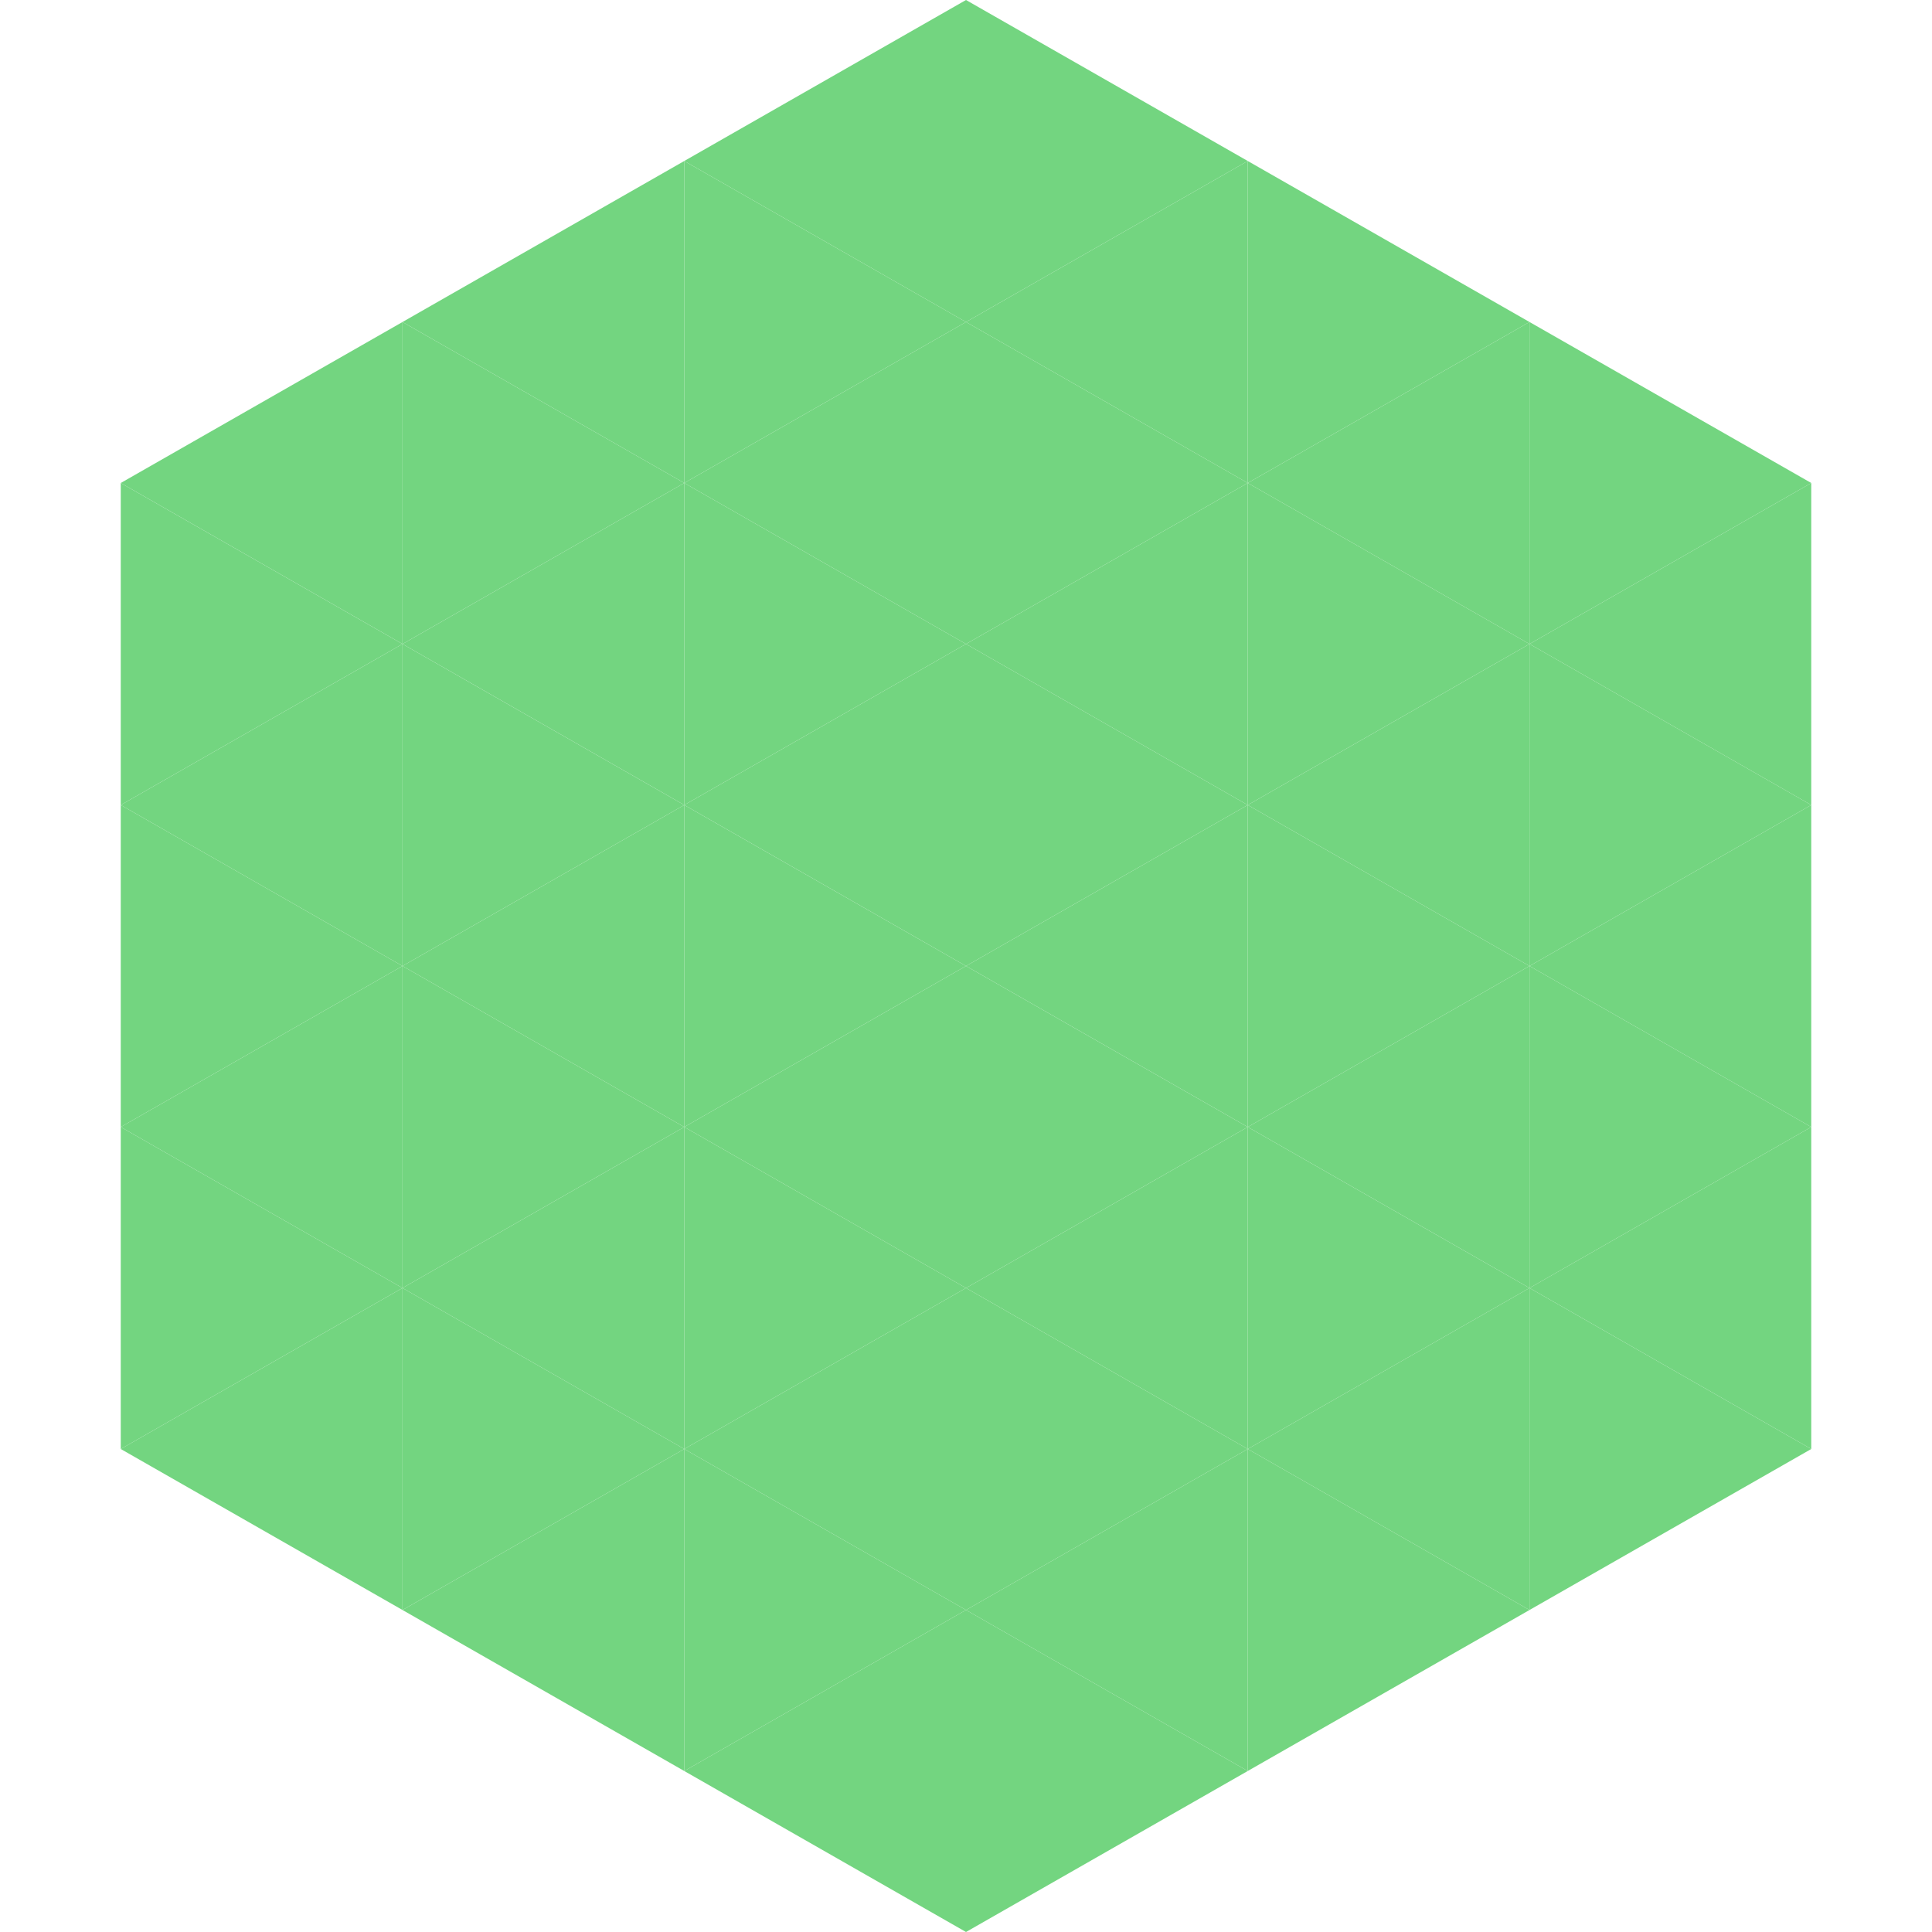<?xml version="1.0"?>
<!-- Generated by SVGo -->
<svg width="240" height="240"
     xmlns="http://www.w3.org/2000/svg"
     xmlns:xlink="http://www.w3.org/1999/xlink">
<polygon points="50,40 15,60 50,80" style="fill:rgb(115,213,128)" />
<polygon points="190,40 225,60 190,80" style="fill:rgb(115,213,128)" />
<polygon points="15,60 50,80 15,100" style="fill:rgb(115,213,128)" />
<polygon points="225,60 190,80 225,100" style="fill:rgb(115,213,128)" />
<polygon points="50,80 15,100 50,120" style="fill:rgb(115,213,128)" />
<polygon points="190,80 225,100 190,120" style="fill:rgb(115,213,128)" />
<polygon points="15,100 50,120 15,140" style="fill:rgb(115,213,128)" />
<polygon points="225,100 190,120 225,140" style="fill:rgb(115,213,128)" />
<polygon points="50,120 15,140 50,160" style="fill:rgb(115,213,128)" />
<polygon points="190,120 225,140 190,160" style="fill:rgb(115,213,128)" />
<polygon points="15,140 50,160 15,180" style="fill:rgb(115,213,128)" />
<polygon points="225,140 190,160 225,180" style="fill:rgb(115,213,128)" />
<polygon points="50,160 15,180 50,200" style="fill:rgb(115,213,128)" />
<polygon points="190,160 225,180 190,200" style="fill:rgb(115,213,128)" />
<polygon points="15,180 50,200 15,220" style="fill:rgb(255,255,255); fill-opacity:0" />
<polygon points="225,180 190,200 225,220" style="fill:rgb(255,255,255); fill-opacity:0" />
<polygon points="50,0 85,20 50,40" style="fill:rgb(255,255,255); fill-opacity:0" />
<polygon points="190,0 155,20 190,40" style="fill:rgb(255,255,255); fill-opacity:0" />
<polygon points="85,20 50,40 85,60" style="fill:rgb(115,213,128)" />
<polygon points="155,20 190,40 155,60" style="fill:rgb(115,213,128)" />
<polygon points="50,40 85,60 50,80" style="fill:rgb(115,213,128)" />
<polygon points="190,40 155,60 190,80" style="fill:rgb(115,213,128)" />
<polygon points="85,60 50,80 85,100" style="fill:rgb(115,213,128)" />
<polygon points="155,60 190,80 155,100" style="fill:rgb(115,213,128)" />
<polygon points="50,80 85,100 50,120" style="fill:rgb(115,213,128)" />
<polygon points="190,80 155,100 190,120" style="fill:rgb(115,213,128)" />
<polygon points="85,100 50,120 85,140" style="fill:rgb(115,213,128)" />
<polygon points="155,100 190,120 155,140" style="fill:rgb(115,213,128)" />
<polygon points="50,120 85,140 50,160" style="fill:rgb(115,213,128)" />
<polygon points="190,120 155,140 190,160" style="fill:rgb(115,213,128)" />
<polygon points="85,140 50,160 85,180" style="fill:rgb(115,213,128)" />
<polygon points="155,140 190,160 155,180" style="fill:rgb(115,213,128)" />
<polygon points="50,160 85,180 50,200" style="fill:rgb(115,213,128)" />
<polygon points="190,160 155,180 190,200" style="fill:rgb(115,213,128)" />
<polygon points="85,180 50,200 85,220" style="fill:rgb(115,213,128)" />
<polygon points="155,180 190,200 155,220" style="fill:rgb(115,213,128)" />
<polygon points="120,0 85,20 120,40" style="fill:rgb(115,213,128)" />
<polygon points="120,0 155,20 120,40" style="fill:rgb(115,213,128)" />
<polygon points="85,20 120,40 85,60" style="fill:rgb(115,213,128)" />
<polygon points="155,20 120,40 155,60" style="fill:rgb(115,213,128)" />
<polygon points="120,40 85,60 120,80" style="fill:rgb(115,213,128)" />
<polygon points="120,40 155,60 120,80" style="fill:rgb(115,213,128)" />
<polygon points="85,60 120,80 85,100" style="fill:rgb(115,213,128)" />
<polygon points="155,60 120,80 155,100" style="fill:rgb(115,213,128)" />
<polygon points="120,80 85,100 120,120" style="fill:rgb(115,213,128)" />
<polygon points="120,80 155,100 120,120" style="fill:rgb(115,213,128)" />
<polygon points="85,100 120,120 85,140" style="fill:rgb(115,213,128)" />
<polygon points="155,100 120,120 155,140" style="fill:rgb(115,213,128)" />
<polygon points="120,120 85,140 120,160" style="fill:rgb(115,213,128)" />
<polygon points="120,120 155,140 120,160" style="fill:rgb(115,213,128)" />
<polygon points="85,140 120,160 85,180" style="fill:rgb(115,213,128)" />
<polygon points="155,140 120,160 155,180" style="fill:rgb(115,213,128)" />
<polygon points="120,160 85,180 120,200" style="fill:rgb(115,213,128)" />
<polygon points="120,160 155,180 120,200" style="fill:rgb(115,213,128)" />
<polygon points="85,180 120,200 85,220" style="fill:rgb(115,213,128)" />
<polygon points="155,180 120,200 155,220" style="fill:rgb(115,213,128)" />
<polygon points="120,200 85,220 120,240" style="fill:rgb(115,213,128)" />
<polygon points="120,200 155,220 120,240" style="fill:rgb(115,213,128)" />
<polygon points="85,220 120,240 85,260" style="fill:rgb(255,255,255); fill-opacity:0" />
<polygon points="155,220 120,240 155,260" style="fill:rgb(255,255,255); fill-opacity:0" />
</svg>
